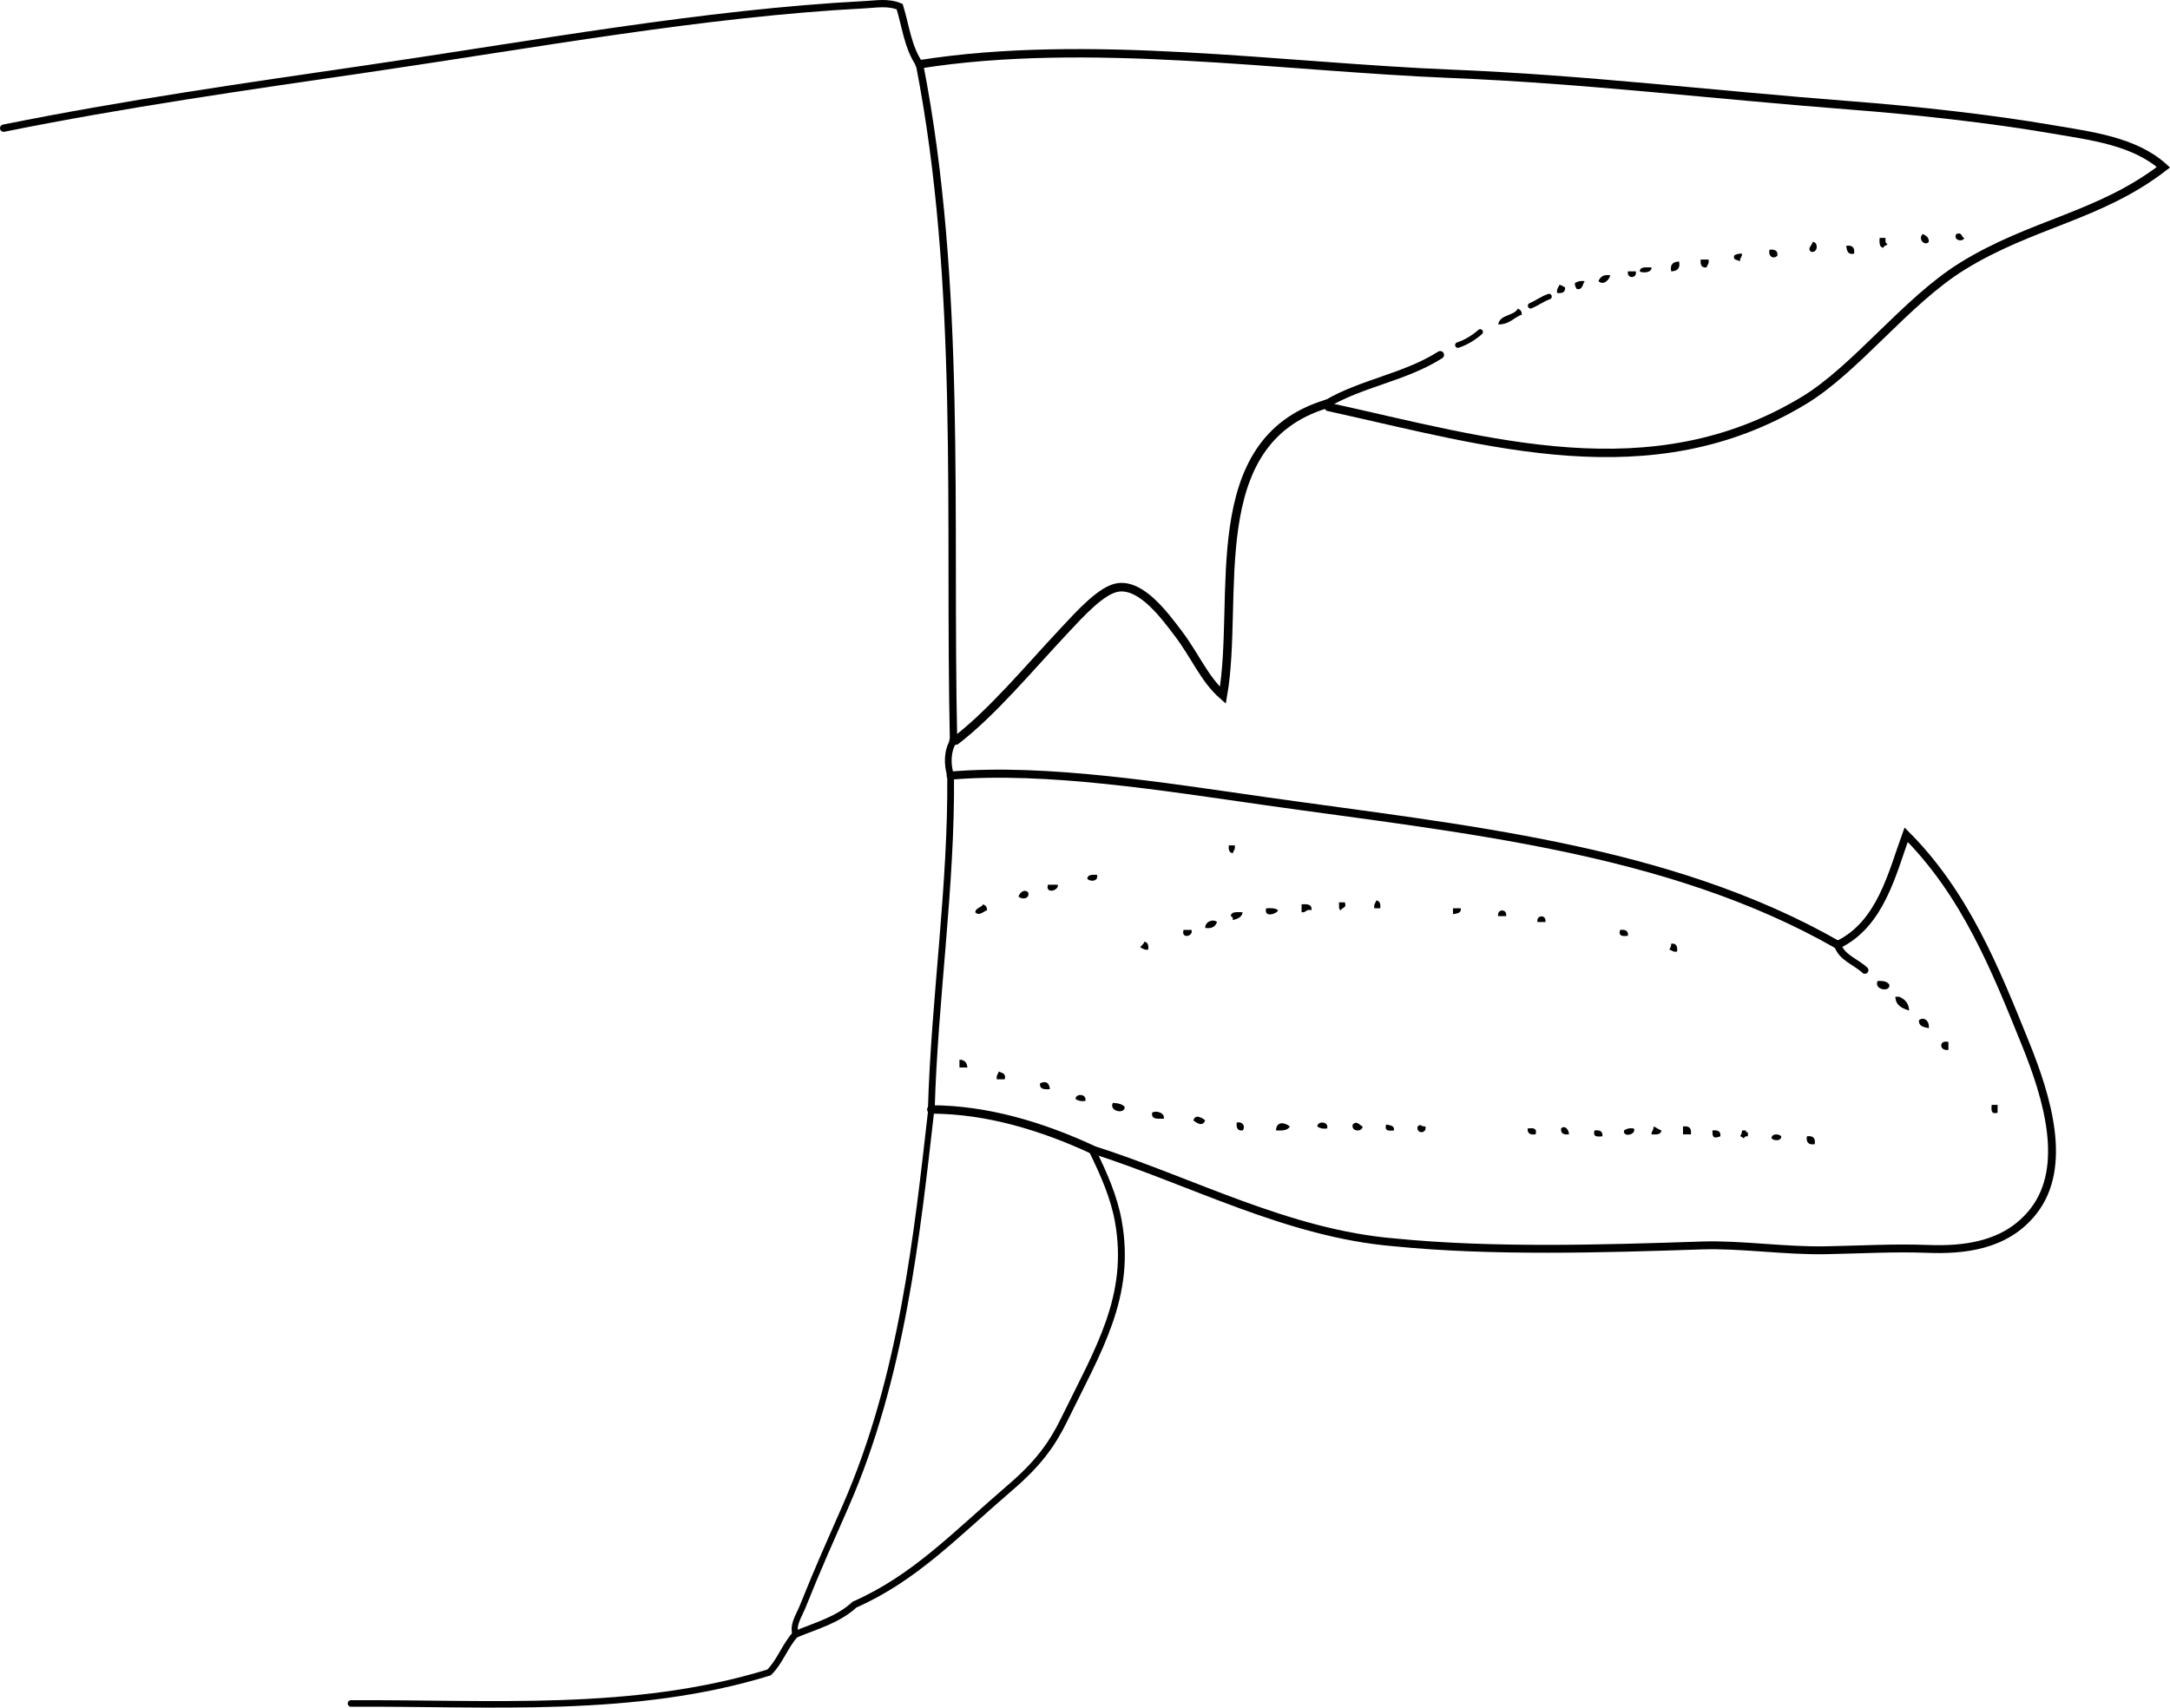 <?xml version="1.0" encoding="iso-8859-1"?>
<!-- Generator: Adobe Illustrator 14.0.0, SVG Export Plug-In . SVG Version: 6.00 Build 43363)  -->
<!DOCTYPE svg PUBLIC "-//W3C//DTD SVG 1.1//EN" "http://www.w3.org/Graphics/SVG/1.1/DTD/svg11.dtd">
<svg version="1.1" id="Layer_1" xmlns="http://www.w3.org/2000/svg" xmlns:xlink="http://www.w3.org/1999/xlink" x="0px" y="0px"
	 width="198.606px" height="156.306px" viewBox="0 0 198.606 156.306" style="enable-background:new 0 0 198.606 156.306;"
	 xml:space="preserve">
<g>
	<path style="fill-rule:evenodd;clip-rule:evenodd;" d="M175.988,21.42c0.263,0.156,0.57,0.27,0.539,0.72
		C176.166,22.578,175.479,21.852,175.988,21.42z"/>
	<path style="fill-rule:evenodd;clip-rule:evenodd;" d="M179.047,21.42c0.566-0.206,0.438,0.283,0.72,0.36
		C179.693,22.178,178.712,22.021,179.047,21.42z"/>
	<path style="fill-rule:evenodd;clip-rule:evenodd;" d="M172.029,21.78c0.18,0,0.359,0,0.54,0c-0.016,0.255-0.03,0.51,0.18,0.54
		c-0.045,0.195-0.358,0.122-0.36,0.36C171.996,22.653,172.003,22.226,172.029,21.78z"/>
	<path style="fill-rule:evenodd;clip-rule:evenodd;" d="M165.911,22.14c0.535,0.016,0.481,1.073-0.18,0.9
		C165.396,22.721,165.81,22.514,165.911,22.14z"/>
	<path style="fill-rule:evenodd;clip-rule:evenodd;" d="M168.97,22.5c0.563-0.083,0.804,0.157,0.72,0.72
		C169.087,23.343,169.032,22.917,168.97,22.5z"/>
	<path style="fill-rule:evenodd;clip-rule:evenodd;" d="M161.952,22.859c0.471-0.051,0.774,0.066,0.72,0.54
		C162.335,23.753,161.806,23.503,161.952,22.859z"/>
	<path style="fill-rule:evenodd;clip-rule:evenodd;" d="M159.433,23.219c0.023,0.323-0.22,0.38-0.18,0.72
		c-0.168-0.192-0.663-0.056-0.54-0.54C158.873,23.26,159.12,23.206,159.433,23.219z"/>
	<path style="fill-rule:evenodd;clip-rule:evenodd;" d="M155.654,23.759c0.24,0,0.479,0,0.72,0c0.076,0.376-0.123,0.477-0.18,0.72
		C155.72,24.533,155.604,24.23,155.654,23.759z"/>
	<path style="fill-rule:evenodd;clip-rule:evenodd;" d="M153.675,23.939c0.135,0.675-0.203,0.877-0.72,0.9
		C152.82,24.164,153.158,23.962,153.675,23.939z"/>
	<path style="fill-rule:evenodd;clip-rule:evenodd;" d="M151.155,24.479c0.023,0.549-0.937,0.505-1.079,0.36
		C150.096,24.379,150.679,24.482,151.155,24.479z"/>
	<path style="fill-rule:evenodd;clip-rule:evenodd;" d="M148.996,24.839c0.24,0,0.48,0,0.72,0
		C149.857,25.532,148.854,25.532,148.996,24.839z"/>
	<path style="fill-rule:evenodd;clip-rule:evenodd;" d="M147.377,25.199c-0.104,0.458-0.65,0.948-1.08,0.54
		C146.45,25.352,146.74,25.102,147.377,25.199z"/>
	<path style="fill-rule:evenodd;clip-rule:evenodd;" d="M145.037,25.739c-0.212,0.267-0.155,0.804-0.72,0.72
		c-0.095-0.145-0.188-0.292-0.18-0.54C144.347,25.768,144.62,25.681,145.037,25.739z"/>
	<path style="fill-rule:evenodd;clip-rule:evenodd;" d="M142.698,26.099c0.291-0.051,0.31,0.17,0.54,0.18
		c0.054,0.474-0.249,0.591-0.72,0.54C142.442,26.442,142.642,26.342,142.698,26.099z"/>
	<path style="fill-rule:evenodd;clip-rule:evenodd;" d="M138.92,28.258c0.221,0.079,0.369,0.23,0.359,0.54
		c-0.748,0.271-1.124,0.915-2.159,0.899C137.272,28.77,138.531,28.949,138.92,28.258z"/>
	<path style="fill-rule:evenodd;clip-rule:evenodd;" d="M112.468,77.382c0.18,0,0.36,0,0.54,0c0.076,0.376-0.123,0.477-0.18,0.72
		C112.511,78.059,112.418,77.792,112.468,77.382z"/>
	<path style="fill-rule:evenodd;clip-rule:evenodd;" d="M100.412,80.082c0.126,0.622-0.631,0.645-0.9,0.359
		C99.538,80.048,99.965,80.055,100.412,80.082z"/>
	<path style="fill-rule:evenodd;clip-rule:evenodd;" d="M95.913,80.981c0.3,0,0.6,0,0.899,0
		C96.949,81.524,95.636,81.876,95.913,80.981z"/>
	<path style="fill-rule:evenodd;clip-rule:evenodd;" d="M94.113,81.701c0.126,0.623-0.63,0.646-0.899,0.359
		C93.345,81.695,93.755,81.326,94.113,81.701z"/>
	<path style="fill-rule:evenodd;clip-rule:evenodd;" d="M125.964,82.421c0.316,0.043,0.41,0.31,0.359,0.72c-0.18,0-0.359,0-0.54,0
		C125.707,82.765,125.907,82.664,125.964,82.421z"/>
	<path style="fill-rule:evenodd;clip-rule:evenodd;" d="M122.545,82.601c0.18,0,0.359,0,0.539,0c0.207,0.566-0.282,0.438-0.359,0.72
		C122.48,83.265,122.575,82.87,122.545,82.601z"/>
	<path style="fill-rule:evenodd;clip-rule:evenodd;" d="M89.975,82.78c0.222,0.079,0.37,0.23,0.36,0.54
		c-0.368,0.13-0.712,0.564-1.08,0.181C89.313,83.078,89.812,83.098,89.975,82.78z"/>
	<path style="fill-rule:evenodd;clip-rule:evenodd;" d="M119.126,82.78c0.515-0.035,0.981-0.021,0.899,0.54
		c-0.509-0.148-0.466,0.254-0.899,0.181C119.126,83.261,119.126,83.021,119.126,82.78z"/>
	<path style="fill-rule:evenodd;clip-rule:evenodd;" d="M115.887,83.141c0.443-0.023,0.867-0.027,1.08,0.18
		C116.894,83.655,115.624,84.05,115.887,83.141z"/>
	<path style="fill-rule:evenodd;clip-rule:evenodd;" d="M132.981,83.141c0.24,0,0.479,0,0.72,0c0.055,0.475-0.376,0.464-0.72,0.54
		C132.981,83.501,132.981,83.32,132.981,83.141z"/>
	<path style="fill-rule:evenodd;clip-rule:evenodd;" d="M137.84,83.86c-0.24,0-0.479,0-0.72,0
		C136.979,83.168,137.981,83.168,137.84,83.86z"/>
	<path style="fill-rule:evenodd;clip-rule:evenodd;" d="M113.728,83.501c-0.063,0.478-0.473,0.606-0.899,0.72
		c0.029-0.21-0.04-0.32-0.181-0.36C112.668,83.4,113.25,83.503,113.728,83.501z"/>
	<path style="fill-rule:evenodd;clip-rule:evenodd;" d="M141.438,84.4c-0.239,0-0.479,0-0.72,0
		C140.577,83.707,141.58,83.707,141.438,84.4z"/>
	<path style="fill-rule:evenodd;clip-rule:evenodd;" d="M111.388,84.4c-0.152,0.387-0.442,0.637-1.079,0.54
		C110.28,84.35,111.043,84.077,111.388,84.4z"/>
	<path style="fill-rule:evenodd;clip-rule:evenodd;" d="M108.329,85.12c0.24,0,0.479,0,0.72,0
		C109.259,85.744,108.044,85.957,108.329,85.12z"/>
	<path style="fill-rule:evenodd;clip-rule:evenodd;" d="M148.276,85.12c0.471-0.051,0.774,0.065,0.72,0.54
		C148.526,85.71,148.096,85.721,148.276,85.12z"/>
	<path style="fill-rule:evenodd;clip-rule:evenodd;" d="M104.73,86.199c0.316,0.044,0.41,0.31,0.359,0.72
		c-0.376,0.076-0.477-0.123-0.72-0.18C104.434,86.503,104.688,86.456,104.73,86.199z"/>
	<path style="fill-rule:evenodd;clip-rule:evenodd;" d="M152.955,86.38c0.475-0.055,0.591,0.249,0.54,0.72
		c-0.376,0.076-0.477-0.124-0.72-0.181C152.87,86.774,152.963,86.627,152.955,86.38z"/>
	<path style="fill-rule:evenodd;clip-rule:evenodd;" d="M171.85,89.799c0.517-0.037,0.914,0.045,1.079,0.359
		C172.976,90.882,171.458,90.564,171.85,89.799z"/>
	<path style="fill-rule:evenodd;clip-rule:evenodd;" d="M173.469,91.238c0.12,0,0.24,0,0.359,0c0.496,0.224,0.873,0.566,0.9,1.26
		C174.092,92.295,173.499,92.048,173.469,91.238z"/>
	<path style="fill-rule:evenodd;clip-rule:evenodd;" d="M176.527,94.117c-0.438-0.102-0.925-0.154-0.899-0.72
		C176.043,93.004,176.632,93.45,176.527,94.117z"/>
	<path style="fill-rule:evenodd;clip-rule:evenodd;" d="M178.327,95.377c0,0.239,0,0.479,0,0.72
		C177.49,96.258,177.404,95.143,178.327,95.377z"/>
	<path style="fill-rule:evenodd;clip-rule:evenodd;" d="M87.815,96.996c0.458,0.022,0.698,0.262,0.72,0.72c-0.24,0-0.479,0-0.72,0
		C87.815,97.477,87.815,97.236,87.815,96.996z"/>
	<path style="fill-rule:evenodd;clip-rule:evenodd;" d="M91.415,98.076c0.263,0.157,0.697,0.143,0.54,0.72c-0.24,0-0.479,0-0.72,0
		C91.158,98.42,91.358,98.319,91.415,98.076z"/>
	<path style="fill-rule:evenodd;clip-rule:evenodd;" d="M96.093,99.695c-0.515,0.035-0.982,0.022-0.899-0.54
		C95.713,98.933,96.014,99.063,96.093,99.695z"/>
	<path style="fill-rule:evenodd;clip-rule:evenodd;" d="M99.332,100.775c-0.417,0.057-0.691-0.029-0.9-0.181
		C98.448,100.06,99.505,100.113,99.332,100.775z"/>
	<path style="fill-rule:evenodd;clip-rule:evenodd;" d="M101.851,100.955c0.461,0.019,0.858,0.102,1.08,0.359
		C102.978,102.038,101.46,101.721,101.851,100.955z"/>
	<path style="fill-rule:evenodd;clip-rule:evenodd;" d="M182.286,101.135c0.18,0,0.359,0,0.54,0c0,0.24,0,0.48,0,0.72
		C182.226,102.035,182.235,101.605,182.286,101.135z"/>
	<path style="fill-rule:evenodd;clip-rule:evenodd;" d="M106.529,102.395c-0.547,0.007-1.184,0.104-1.079-0.54
		C105.685,101.642,106.593,101.77,106.529,102.395z"/>
	<path style="fill-rule:evenodd;clip-rule:evenodd;" d="M110.309,102.574c-0.284,0.541-0.644,0.295-1.08,0
		C109.355,101.928,110.073,102.321,110.309,102.574z"/>
	<path style="fill-rule:evenodd;clip-rule:evenodd;" d="M113.188,102.755c0.633-0.137,0.806,0.471,0.54,0.72
		C113.253,103.528,113.137,103.225,113.188,102.755z"/>
	<path style="fill-rule:evenodd;clip-rule:evenodd;" d="M118.046,103.114c-0.174,0.366-0.69,0.389-1.26,0.36
		C116.813,102.612,117.594,102.725,118.046,103.114z"/>
	<path style="fill-rule:evenodd;clip-rule:evenodd;" d="M121.465,103.294c-0.417,0.058-0.69-0.028-0.899-0.18
		C120.581,102.579,121.639,102.633,121.465,103.294z"/>
	<path style="fill-rule:evenodd;clip-rule:evenodd;" d="M124.704,103.114c-0.016,0.535-1.073,0.481-0.899-0.18
		C124.179,102.544,124.386,102.956,124.704,103.114z"/>
	<path style="fill-rule:evenodd;clip-rule:evenodd;" d="M126.863,102.935c0.344,0.075,0.774,0.065,0.72,0.54
		C127.113,103.524,126.683,103.535,126.863,102.935z"/>
	<path style="fill-rule:evenodd;clip-rule:evenodd;" d="M130.462,103.114c0.142,0.693-0.861,0.693-0.72,0
		C130.1,102.814,129.971,103.131,130.462,103.114z"/>
	<path style="fill-rule:evenodd;clip-rule:evenodd;" d="M143.598,103.834c-0.471,0.051-0.773-0.065-0.72-0.54
		C143.187,102.969,143.586,103.35,143.598,103.834z"/>
	<path style="fill-rule:evenodd;clip-rule:evenodd;" d="M151.336,103.114c0.266,0.094,0.453,0.267,0.72,0.36
		c-0.026,0.393-0.454,0.386-0.9,0.359C151.133,103.512,151.376,103.455,151.336,103.114z"/>
	<path style="fill-rule:evenodd;clip-rule:evenodd;" d="M154.035,103.114c0.563-0.083,0.803,0.156,0.72,0.72c-0.24,0-0.48,0-0.72,0
		C154.035,103.594,154.035,103.354,154.035,103.114z"/>
	<path style="fill-rule:evenodd;clip-rule:evenodd;" d="M139.819,103.294c0.47-0.05,0.9-0.061,0.72,0.54
		C140.068,103.885,139.765,103.769,139.819,103.294z"/>
	<path style="fill-rule:evenodd;clip-rule:evenodd;" d="M149.536,103.294c0.266,0.569-1.034,0.865-0.899,0.181
		C148.846,103.323,149.119,103.237,149.536,103.294z"/>
	<path style="fill-rule:evenodd;clip-rule:evenodd;" d="M145.938,103.475c0.471-0.051,0.773,0.065,0.72,0.539
		C146.188,104.064,145.757,104.075,145.938,103.475z"/>
	<path style="fill-rule:evenodd;clip-rule:evenodd;" d="M156.734,103.475c0.47-0.051,0.773,0.065,0.72,0.539
		C156.947,104.198,156.688,104.219,156.734,103.475z"/>
	<path style="fill-rule:evenodd;clip-rule:evenodd;" d="M159.433,103.475c0.12,0,0.24,0,0.36,0c-0.033,0.152,0.07,0.169,0.18,0.18
		c0,0.12,0,0.24,0,0.359c-0.209-0.029-0.32,0.04-0.359,0.181c-0.146-0.034-0.18-0.181-0.36-0.181
		C159.349,103.869,159.44,103.722,159.433,103.475z"/>
	<path style="fill-rule:evenodd;clip-rule:evenodd;" d="M163.032,104.014c-0.019,0.458-0.671,0.426-0.9,0.181
		C162.15,103.736,162.803,103.769,163.032,104.014z"/>
	<path style="fill-rule:evenodd;clip-rule:evenodd;" d="M165.371,104.014c0.563-0.083,0.804,0.157,0.72,0.72
		C165.527,104.817,165.288,104.577,165.371,104.014z"/>
	<g>
		<path style="fill-rule:evenodd;clip-rule:evenodd;fill:none;stroke:#000000;stroke-width:0.597;stroke-linecap:round;" d="
			M72.807,149.597c-0.974,1.059-1.414,2.504-2.421,3.491c-12.383,3.818-25.505,2.767-38.263,2.84"/>
		<path style="fill-rule:evenodd;clip-rule:evenodd;fill:none;stroke:#000000;stroke-width:0.666;stroke-linecap:round;" d="
			M0.333,11.733C11.453,9.49,22.549,7.912,33.788,6.27c15.02-2.196,30.68-5.078,45.381-5.84c1.027-0.053,2.124-0.263,3.172,0.178
			c0.548,1.76,0.737,3.721,1.816,5.277"/>
		<path style="fill-rule:evenodd;clip-rule:evenodd;fill:none;stroke:#000000;stroke-width:0.768;stroke-linecap:round;" d="
			M84.157,5.885c15.458-2.443,32.985,0.24,48.731,0.874c12.059,0.485,24.082,1.935,36.349,2.879
			c6.083,0.468,12.926,1.222,18.596,2.198c3.499,0.603,7.506,1.064,10.176,3.471c-5.849,4.505-12.052,5.13-18.401,9.058
			c-5.171,3.199-9.719,9.405-14.544,12.313c-13.97,8.42-28.769,3.81-43.451,0.576c-0.079-0.089-0.157-0.179-0.236-0.269"/>
		<path style="fill-rule:evenodd;clip-rule:evenodd;fill:none;stroke:#000000;stroke-width:0.615;stroke-linecap:round;" d="
			M87.272,67.81c-0.59,0.923-0.593,2.169-0.266,3.185"/>
		<path style="fill-rule:evenodd;clip-rule:evenodd;fill:none;stroke:#000000;stroke-width:0.739;stroke-linecap:round;" d="
			M87.006,70.995c8.72-0.74,19.537,1.019,28.787,2.335c17.867,2.543,36.837,4.26,52.4,13.156"/>
		<path style="fill-rule:evenodd;clip-rule:evenodd;fill:none;stroke:#000000;stroke-width:0.721;stroke-linecap:round;" d="
			M168.193,86.486c3.925-1.871,4.974-6.528,6.263-10.081c5.438,5.455,8.189,12.363,10.917,19.11
			c2.003,4.955,3.933,11.289,0.726,15.367c-2.527,3.215-6.456,3.56-9.719,3.435c-2.973-0.113-5.979,0.059-9.221,0.124
			c-3.858,0.077-7.801-0.558-11.411-0.437c-9.051,0.303-19.18,0.606-28.116-0.283c-9.78-0.806-18.572-5.612-27.71-8.518"/>
		<path style="fill-rule:evenodd;clip-rule:evenodd;fill:none;stroke:#000000;stroke-width:0.675;stroke-linecap:round;" d="
			M84.157,5.885c3.937,20.159,2.664,41.393,3.115,61.925"/>
		<path style="fill-rule:evenodd;clip-rule:evenodd;fill:none;stroke:#000000;stroke-width:0.783;stroke-linecap:round;" d="
			M87.272,67.81c0.073-0.012,0.145-0.024,0.218-0.037c3.346-2.58,6.595-6.505,9.911-10.042c1.396-1.489,3.442-3.788,4.972-3.969
			c2.134-0.253,4.186,2.535,5.461,4.216c1.576,2.078,2.385,4.174,4.089,5.668c1.555-8.934-1.975-23.181,9.452-26.661"/>
		<path style="fill-rule:evenodd;clip-rule:evenodd;fill:none;stroke:#000000;stroke-width:0.706;stroke-linecap:round;" d="
			M121.375,36.985c3.259-1.935,7.188-2.43,10.437-4.499"/>
		<path style="fill-rule:evenodd;clip-rule:evenodd;fill:none;stroke:#000000;stroke-width:0.618;stroke-linecap:round;" d="
			M87.006,70.995c0.09,10.205-1.478,20.381-1.77,30.56"/>
		<path style="fill-rule:evenodd;clip-rule:evenodd;fill:none;stroke:#000000;stroke-width:0.768;stroke-linecap:round;" d="
			M85.236,101.555c5.076,0.005,10.146,1.55,14.686,3.649"/>
		<path style="fill-rule:evenodd;clip-rule:evenodd;fill:none;stroke:#000000;stroke-width:0.653;stroke-linecap:round;" d="
			M168.193,86.486c0.326,1.156,1.683,1.56,2.486,2.322"/>
		<path style="fill-rule:evenodd;clip-rule:evenodd;fill:none;stroke:#000000;stroke-width:0.559;stroke-linecap:round;" d="
			M85.236,101.555c-1.312,11.5-2.673,24.518-7.855,36.336c-1.395,3.183-2.451,5.504-3.913,9.157
			c-0.339,0.849-0.949,1.673-0.662,2.549"/>
		<path style="fill-rule:evenodd;clip-rule:evenodd;fill:none;stroke:#000000;stroke-width:0.628;stroke-linecap:round;" d="
			M72.807,149.597c1.877-0.775,3.901-1.325,5.404-2.719c5.517-2.443,9.132-6.318,14.327-10.783c2.463-2.117,3.752-3.881,4.849-6.125
			c3.139-6.424,6.201-11.302,4.969-18.174c-0.401-2.235-1.32-4.317-2.434-6.592"/>
		<path style="fill-rule:evenodd;clip-rule:evenodd;fill:none;stroke:#000000;stroke-width:0.509;stroke-linecap:round;" d="
			M140.089,27.988c0.575-0.245,1.1-0.639,1.68-0.84"/>
		<path style="fill-rule:evenodd;clip-rule:evenodd;fill:none;stroke:#000000;stroke-width:0.508;stroke-linecap:round;" d="
			M133.432,31.587c0.751-0.25,1.448-0.676,2.039-1.2"/>
	</g>
</g>
</svg>
